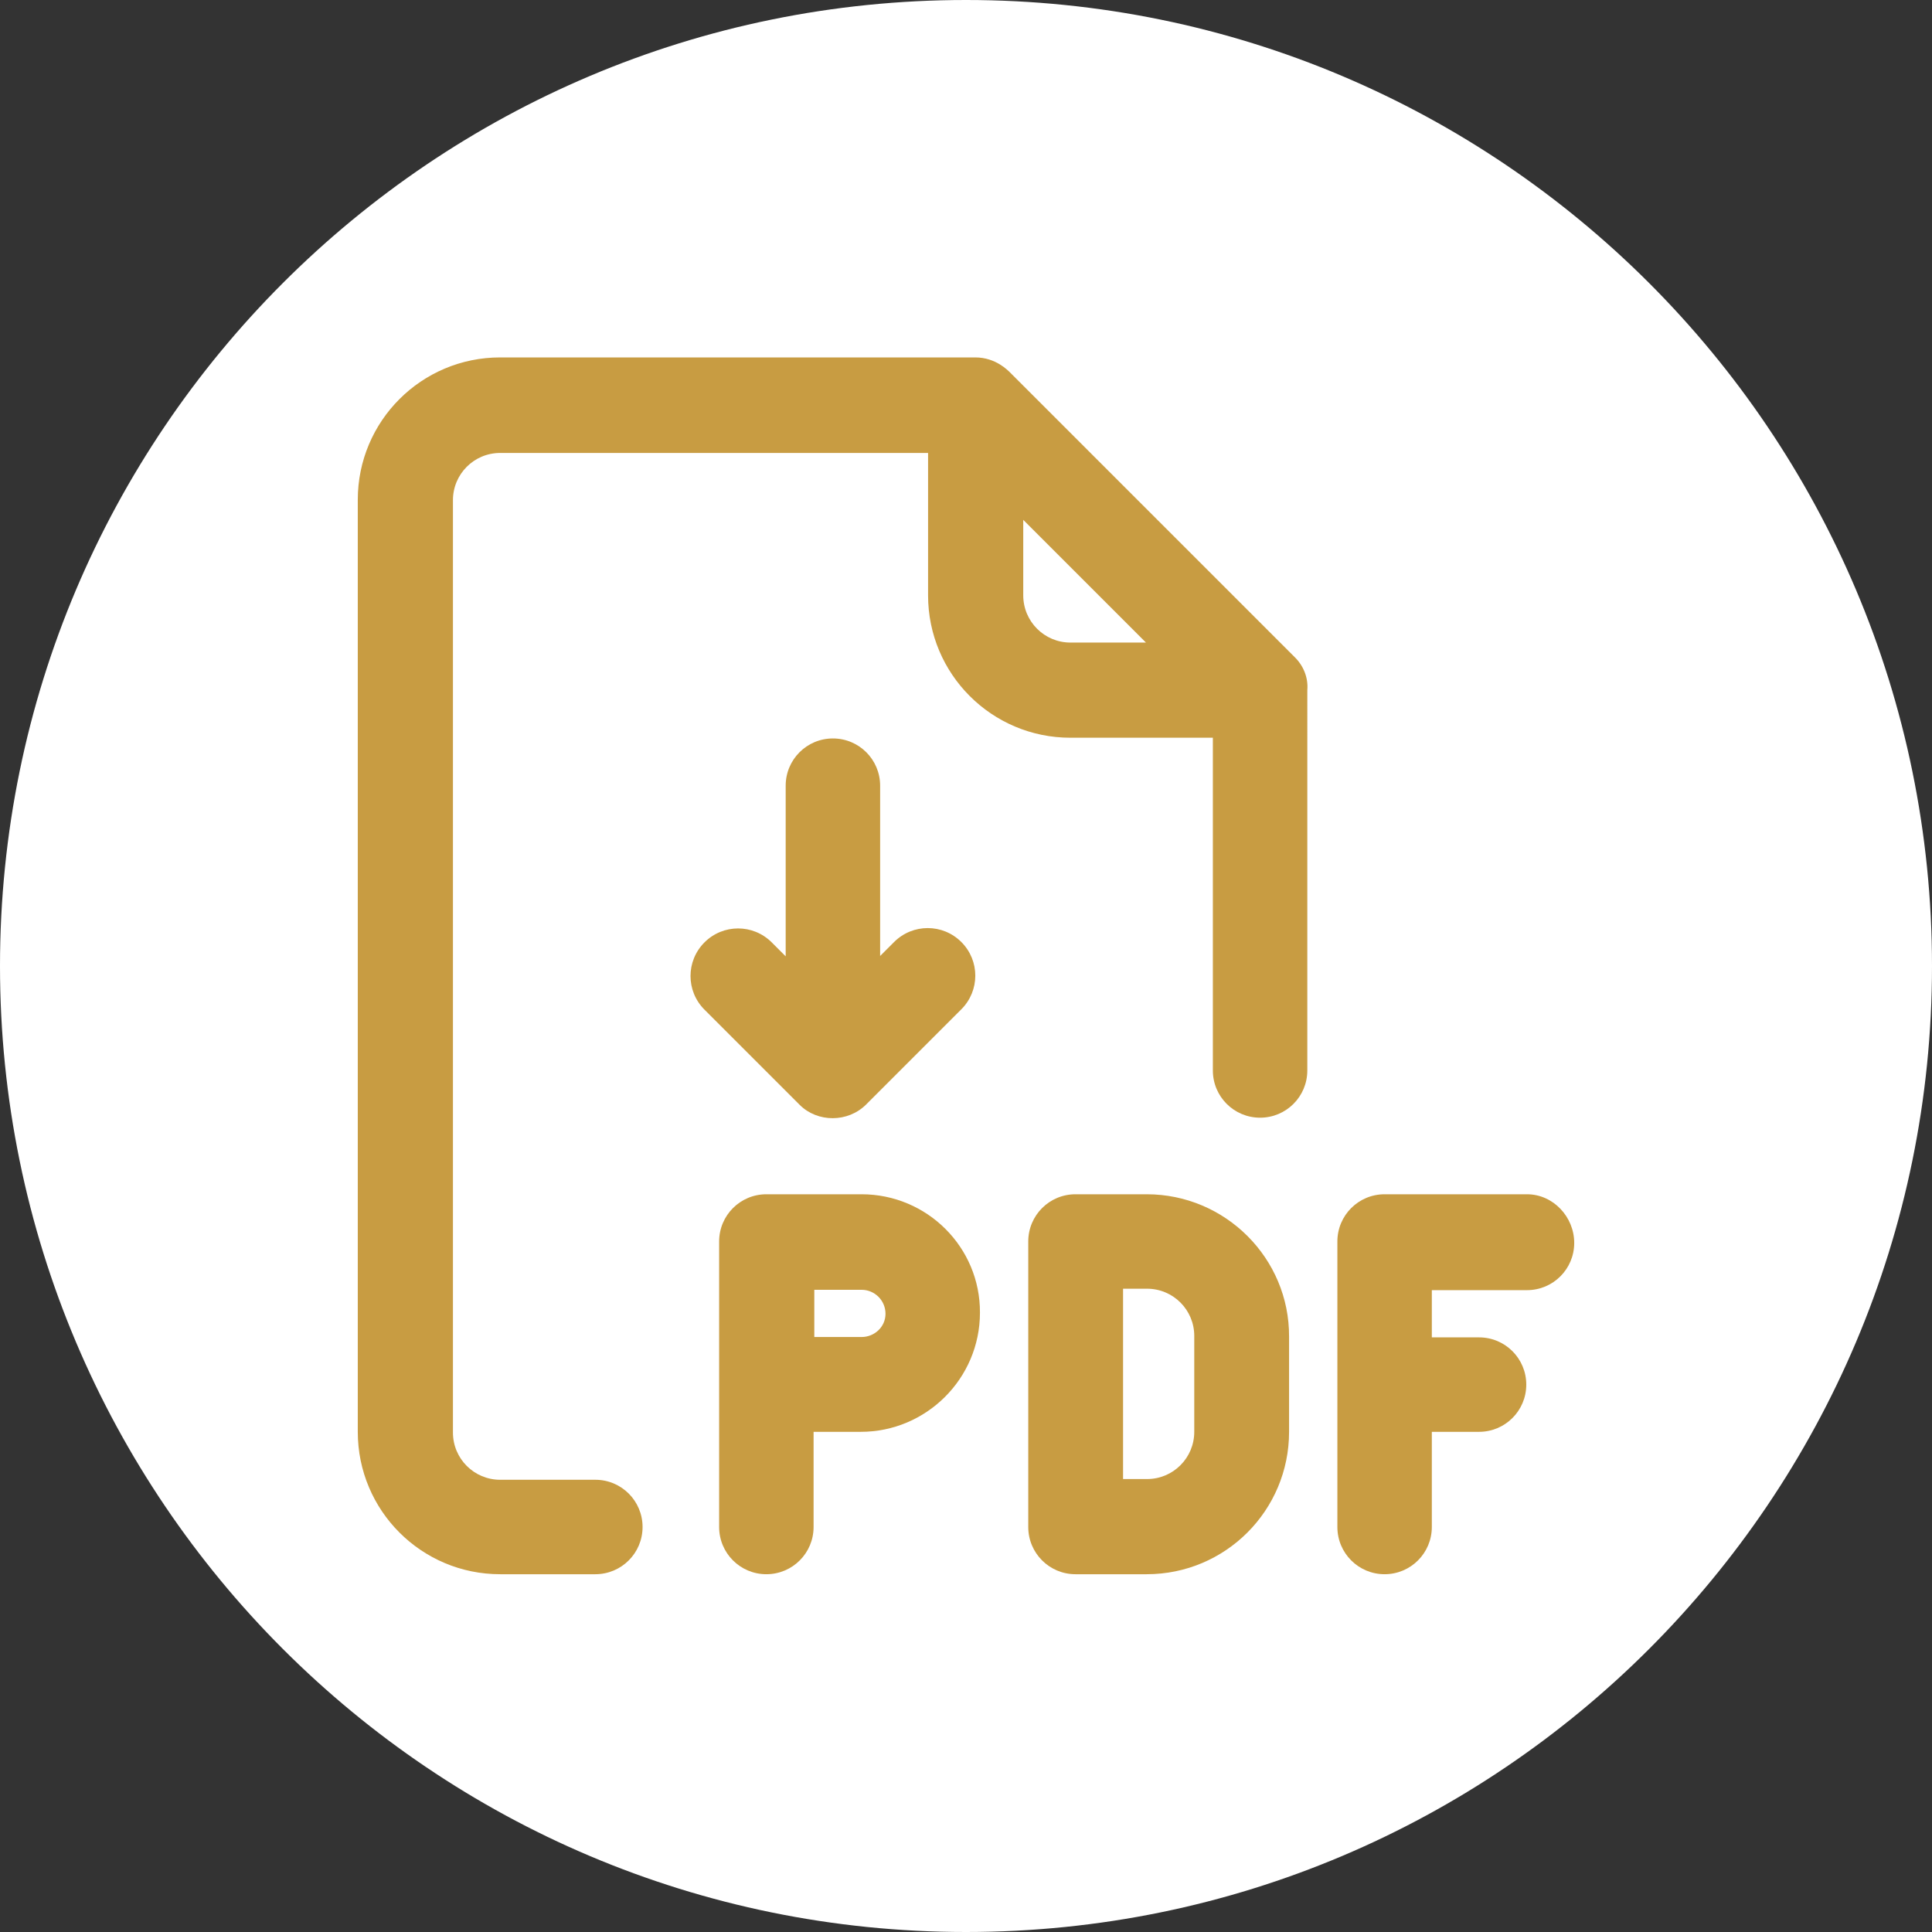 <?xml version="1.0" encoding="utf-8"?>
<!-- Generator: Adobe Illustrator 24.0.2, SVG Export Plug-In . SVG Version: 6.00 Build 0)  -->
<svg version="1.1" id="Capa_1" xmlns="http://www.w3.org/2000/svg" xmlns:xlink="http://www.w3.org/1999/xlink" x="0px" y="0px"
	 viewBox="0 0 54 54" style="enable-background:new 0 0 54 54;" xml:space="preserve">
<rect x="0" y="0" width="54" height="54" fill="#333333" stroke="none"/>
<g>
	<path style="fill:#FFFFFF;" d="M27,0L27,0c14.91,0,27,12.09,27,27l0,0c0,14.91-12.09,27-27,27l0,0C12.09,54,0,41.91,0,27l0,0
		C0,12.09,12.09,0,27,0z"/>
	<g>
		<path style="fill:#C89C42;" d="M32.05,33.38h-1.99c-0.73,0-1.32,0.59-1.32,1.32v7.98c0,0.73,0.59,1.32,1.32,1.32h1.99
			c2.2,0,3.98-1.78,3.98-3.98v-2.66C36.04,35.17,34.25,33.38,32.05,33.38z M33.38,40.02c0,0.73-0.59,1.32-1.32,1.32h-0.67v-5.32
			h0.67c0.73,0,1.32,0.59,1.32,1.32V40.02z"/>
		<path style="fill:#C89C42;" d="M42.68,33.38H38.7c-0.73,0-1.32,0.59-1.32,1.32v7.98c0,0.73,0.59,1.32,1.32,1.32
			s1.32-0.59,1.32-1.32v-2.66h1.32c0.73,0,1.32-0.59,1.32-1.32s-0.59-1.32-1.32-1.32h-1.32v-1.32h2.66c0.73,0,1.32-0.59,1.32-1.32
			S43.41,33.38,42.68,33.38z"/>
		<path style="fill:#C89C42;" d="M24.08,33.38h-2.66c-0.73,0-1.32,0.59-1.32,1.32v7.98c0,0.73,0.59,1.32,1.32,1.32
			s1.32-0.59,1.32-1.32v-2.66h1.32c1.83,0,3.33-1.49,3.33-3.33C27.4,34.86,25.91,33.38,24.08,33.38z M24.08,37.37h-1.32v-1.32h1.32
			c0.37,0,0.67,0.3,0.67,0.67S24.44,37.37,24.08,37.37z"/>
		<path style="fill:#C89C42;" d="M24.21,30.87l2.66-2.66c0.52-0.52,0.52-1.36,0-1.88c-0.52-0.52-1.36-0.52-1.88,0l-0.39,0.39v-4.76
			c0-0.73-0.59-1.32-1.32-1.32c-0.73,0-1.32,0.59-1.32,1.32v4.77l-0.39-0.39c-0.52-0.52-1.36-0.52-1.88,0s-0.52,1.36,0,1.88
			l2.66,2.66C22.85,31.38,23.7,31.38,24.21,30.87L24.21,30.87z"/>
		<path style="fill:#C89C42;" d="M36.18,18.36l-7.98-7.98c-0.02-0.01-0.36-0.39-0.94-0.39H13.98c-2.2,0-3.98,1.78-3.98,3.98v26.05
			c0,2.2,1.78,3.98,3.98,3.98h2.66c0.73,0,1.32-0.59,1.32-1.32c0-0.73-0.59-1.32-1.32-1.32h-2.66c-0.73,0-1.32-0.59-1.32-1.32V13.98
			c0-0.73,0.59-1.32,1.32-1.32h11.96v3.98c0,2.2,1.78,3.98,3.98,3.98h3.98v9.3c0,0.73,0.59,1.32,1.32,1.32s1.32-0.59,1.32-1.32
			V19.29C36.57,18.94,36.43,18.6,36.18,18.36L36.18,18.36z M29.92,17.96c-0.73,0-1.32-0.59-1.32-1.32v-2.11l3.43,3.43H29.92z"/>
	</g>
</g>
</svg>
